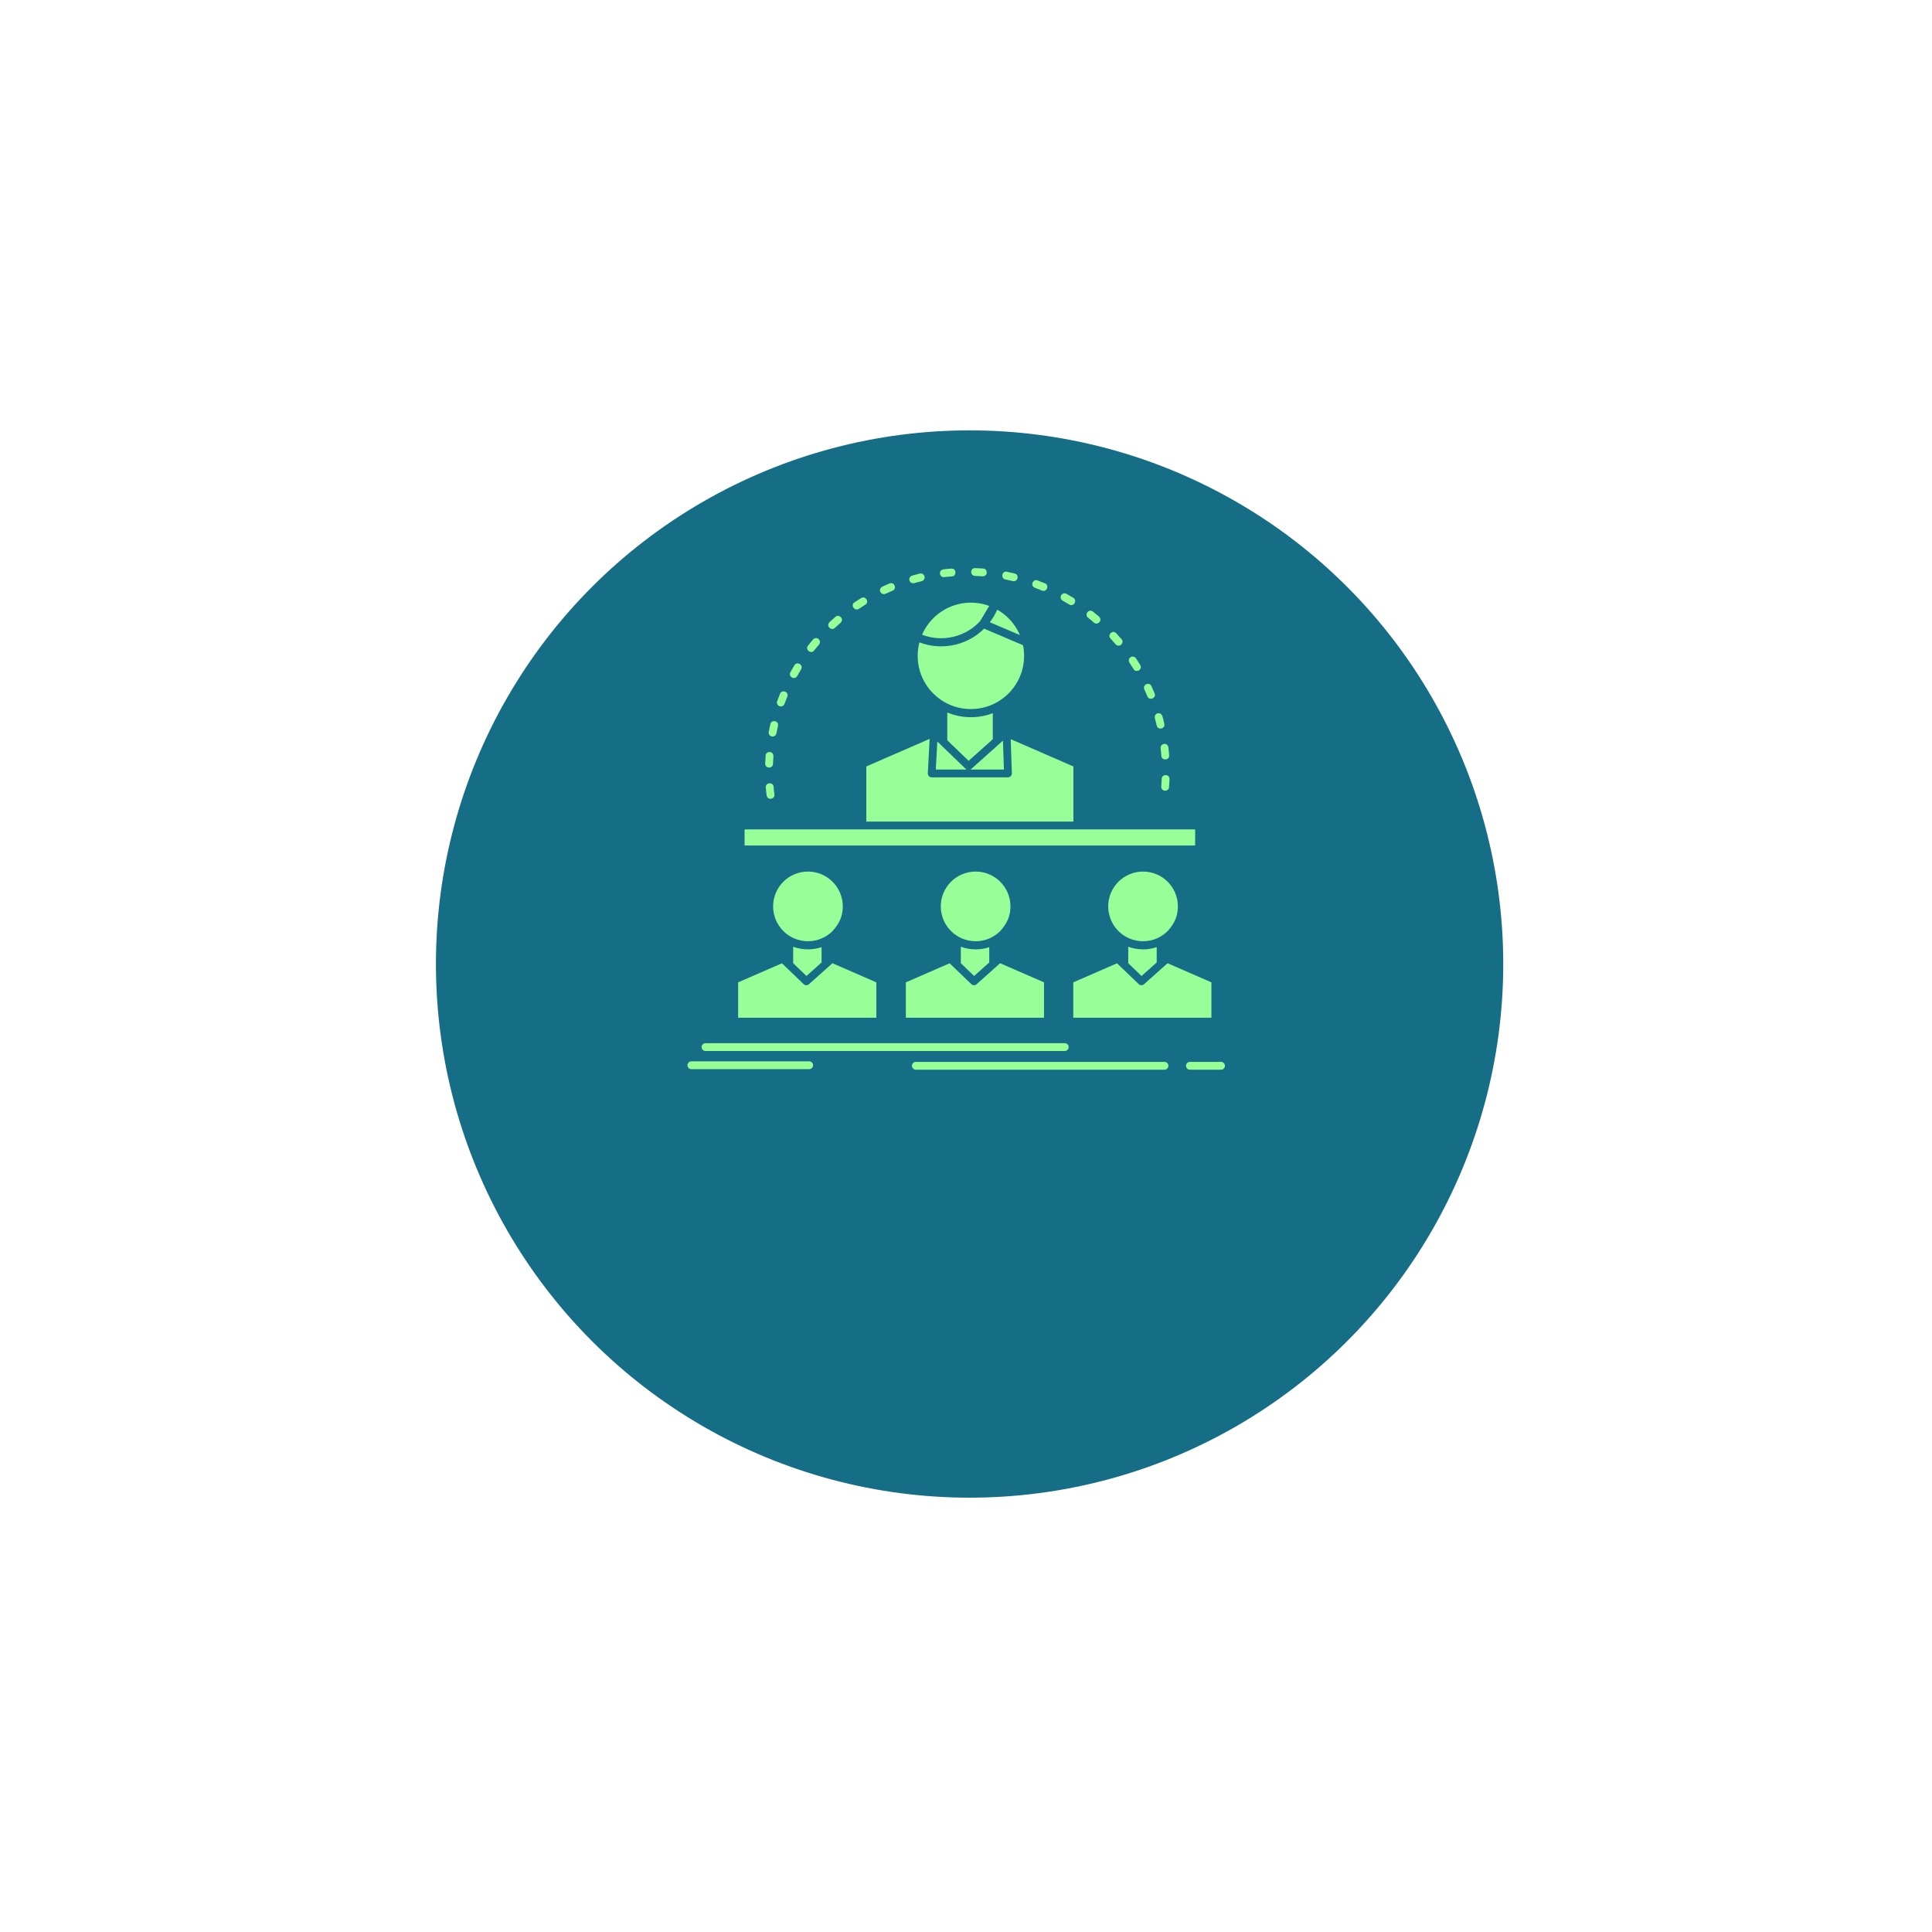 <svg width="197" height="197" viewBox="0 0 197 197" fill="none" xmlns="http://www.w3.org/2000/svg">
<g filter="url(#filter0_d_557_850)">
<circle cx="98.866" cy="87.415" r="54.415" fill="#166D86"/>
</g>
<path fill-rule="evenodd" clip-rule="evenodd" d="M94.023 64.719C94.266 64.813 94.521 64.889 94.782 64.948C95.157 65.03 95.553 65.077 95.961 65.077C97.128 65.077 98.209 64.708 99.092 64.083C99.397 63.866 99.675 63.623 99.928 63.353L100.869 61.784C100.423 61.62 99.948 61.512 99.456 61.471H99.453H99.435L99.426 61.468H99.418H99.397L99.379 61.465H99.365H99.359L99.341 61.462H99.335H99.321H99.306H99.303L99.248 61.459H99.245L99.227 61.456H99.213H99.21H99.189H99.183H99.171H99.154H99.151L99.133 61.453H99.122H99.113H99.095H99.093H99.075H99.06H99.058H99.037H99.031H99.019H98.999H98.946H98.928H98.89L98.858 61.456H98.835H98.79H98.782L98.726 61.459H98.72L98.673 61.462L98.65 61.465H98.62L98.582 61.468L98.564 61.471L98.514 61.474H98.511L98.444 61.482L98.406 61.485L98.377 61.488L98.353 61.491L98.309 61.497H98.3L98.245 61.505H98.242L98.195 61.511L98.174 61.514L98.142 61.52L98.107 61.526L98.04 61.538H98.037L97.984 61.547L97.972 61.549L97.934 61.558L97.905 61.561L97.84 61.576L97.832 61.579L97.779 61.59H97.773L97.708 61.605L97.676 61.614L97.579 61.64H97.576L97.386 61.696L97.377 61.699C96.533 61.963 95.776 62.429 95.163 63.042C94.685 63.52 94.295 64.089 94.023 64.719ZM100.353 64.103C100.109 64.341 99.848 64.561 99.573 64.757C98.552 65.482 97.306 65.906 95.961 65.906C95.5 65.906 95.046 65.854 94.603 65.757C94.313 65.693 94.025 65.605 93.75 65.502C93.636 65.942 93.574 66.402 93.574 66.877C93.574 68.375 94.181 69.733 95.163 70.712C96.142 71.695 97.5 72.301 98.998 72.301C100.496 72.301 101.854 71.692 102.833 70.712C103.815 69.733 104.422 68.376 104.422 66.877C104.422 66.505 104.387 66.141 104.314 65.789L104.296 65.783L100.353 64.103ZM101.687 62.166C101.485 62.626 101.229 63.054 100.93 63.45L103.991 64.752L103.983 64.728L103.971 64.704L103.962 64.681L103.95 64.661V64.658L103.941 64.637L103.93 64.614L103.921 64.591L103.909 64.57L103.877 64.503L103.868 64.482L103.865 64.479L103.857 64.459L103.845 64.435L103.839 64.423L103.833 64.412L103.821 64.391L103.798 64.347L103.786 64.324L103.763 64.283L103.751 64.259L103.745 64.251L103.739 64.239L103.715 64.195L103.683 64.136L103.677 64.13L103.666 64.11L103.654 64.089L103.648 64.08L103.639 64.066L103.628 64.045L103.616 64.025H103.613L103.601 64.004L103.587 63.983L103.581 63.969L103.575 63.96L103.56 63.939L103.548 63.919L103.546 63.916L103.534 63.898L103.522 63.878L103.51 63.86L103.507 63.857L103.493 63.837L103.478 63.816L103.472 63.807L103.463 63.796L103.452 63.775L103.437 63.758V63.755L103.422 63.737L103.408 63.717L103.399 63.702L103.393 63.696L103.378 63.675L103.364 63.655L103.361 63.649L103.349 63.638L103.334 63.617L103.323 63.599L103.32 63.596L103.305 63.576L103.29 63.558L103.282 63.547L103.276 63.538L103.261 63.52L103.244 63.5L103.241 63.497L103.229 63.482L103.214 63.462L103.202 63.447L103.2 63.444L103.182 63.424L103.167 63.406L103.159 63.397L103.147 63.38L103.126 63.356L103.117 63.347L103.106 63.333L103.085 63.309L103.076 63.298L103.065 63.286L103.044 63.262L103.032 63.251L103.024 63.239L102.959 63.172L102.944 63.154L102.939 63.148L102.918 63.125L102.856 63.063L102.833 63.043C102.493 62.702 102.109 62.406 101.687 62.166ZM98.96 78.467H102.367L102.267 75.518L101.912 75.837L101.907 75.84L101.904 75.843L101.898 75.849L101.895 75.852L101.889 75.855L101.886 75.861L101.88 75.864L99.036 78.409C99.013 78.432 98.986 78.45 98.96 78.467ZM95.574 75.609L95.424 78.467H98.559C98.532 78.45 98.506 78.432 98.482 78.409L95.574 75.609ZM103.059 75.368L103.176 78.854C103.182 79.071 103.009 79.256 102.792 79.262L95.005 79.265C94.785 79.265 94.606 79.086 94.606 78.866L94.791 75.342L88.337 78.153V83.777H109.45V78.153L103.059 75.368ZM101.232 72.721C100.54 72.987 99.787 73.131 98.998 73.131C98.145 73.131 97.333 72.961 96.591 72.65V75.482L98.769 77.579L101.232 75.377V72.721ZM109.858 84.575H109.849H87.939H87.927H75.924V86.214H121.865V84.575H109.858ZM84.895 89.911C84.253 89.269 83.365 88.87 82.383 88.87C81.406 88.87 80.521 89.266 79.879 89.902C79.208 90.573 78.832 91.471 78.832 92.424C78.832 93.403 79.231 94.291 79.873 94.933C80.515 95.578 81.403 95.974 82.383 95.974C83.353 95.974 84.233 95.587 84.872 94.957C85.558 94.212 85.937 93.455 85.937 92.423C85.936 91.441 85.537 90.553 84.895 89.911ZM81.946 100.349L79.732 98.223L75.267 100.167V103.776H89.355V100.167L84.881 98.217L84.453 98.601L84.447 98.604L84.444 98.61L84.438 98.613L84.435 98.616L84.429 98.622L84.427 98.624L84.421 98.627L82.497 100.348C82.345 100.495 82.099 100.498 81.946 100.349ZM101.992 89.911C101.35 89.269 100.461 88.87 99.482 88.87C98.506 88.87 97.62 89.266 96.978 89.902C96.304 90.573 95.928 91.471 95.928 92.424C95.928 93.403 96.327 94.291 96.969 94.933C97.611 95.578 98.5 95.974 99.482 95.974C100.449 95.974 101.329 95.587 101.971 94.957C102.654 94.212 103.033 93.455 103.033 92.423C103.033 91.441 102.634 90.553 101.992 89.911ZM99.042 100.349L96.828 98.223L92.366 100.167V103.776H106.454V100.167L101.977 98.217L101.549 98.601L101.546 98.604L101.54 98.61L101.537 98.613L101.531 98.616L101.529 98.622L101.523 98.624L101.52 98.627L99.593 100.348C99.441 100.495 99.198 100.498 99.042 100.349ZM100.872 98.141V96.581C100.435 96.725 99.966 96.804 99.482 96.804C98.951 96.804 98.444 96.71 97.972 96.537V98.214L99.329 99.519L100.872 98.141ZM119.065 89.911C118.423 89.269 117.534 88.87 116.555 88.87C115.576 88.87 114.693 89.266 114.048 89.902C113.377 90.573 113.001 91.471 113.001 92.424C113.001 93.403 113.4 94.291 114.042 94.933C114.684 95.578 115.573 95.974 116.555 95.974C117.522 95.974 118.402 95.587 119.044 94.957C119.727 94.212 120.106 93.455 120.106 92.423C120.105 91.441 119.707 90.553 119.065 89.911ZM116.115 100.349L113.901 98.223L109.439 100.167V103.776H123.524V100.167L119.05 98.217L118.622 98.601L118.616 98.604L118.613 98.61L118.61 98.613L118.604 98.616L118.601 98.622L118.596 98.624L118.593 98.627L116.666 100.348C116.514 100.495 116.27 100.498 116.115 100.349ZM117.945 98.141V96.581C117.505 96.725 117.039 96.804 116.555 96.804C116.024 96.804 115.517 96.71 115.045 96.537V98.214L116.399 99.519L117.945 98.141ZM78.882 80.23C78.882 79.772 78.084 79.713 78.084 80.27C78.099 80.534 78.134 80.839 78.169 81.103C78.29 81.695 79.049 81.446 78.964 81.009C78.926 80.757 78.903 80.484 78.882 80.23ZM78.862 77.104C78.862 76.509 78.067 76.594 78.067 77.048L78.023 77.86C78.023 78.417 78.82 78.379 78.82 77.887L78.862 77.104ZM79.328 74.016C79.436 73.471 78.647 73.351 78.551 73.835C78.489 74.099 78.436 74.365 78.384 74.632C78.345 74.826 78.463 75.01 78.621 75.072C78.87 75.175 79.12 75.019 79.166 74.782C79.216 74.527 79.269 74.272 79.328 74.016ZM80.278 71.043C80.474 70.545 79.732 70.258 79.539 70.739C79.436 70.991 79.339 71.243 79.246 71.498C79.163 71.703 79.292 71.932 79.463 71.999C79.7 72.093 79.914 71.976 79.996 71.768C80.084 71.524 80.178 71.284 80.278 71.043ZM81.685 68.252C81.957 67.798 81.269 67.393 81.002 67.839L80.594 68.543C80.36 68.933 80.937 69.405 81.28 68.95L81.685 68.252ZM83.511 65.719C83.597 65.634 83.635 65.452 83.582 65.323C83.465 65.033 83.133 64.974 82.904 65.203C82.729 65.408 82.553 65.622 82.388 65.836C82.063 66.267 82.714 66.731 83.019 66.323L83.511 65.719ZM85.713 63.502C86.136 63.08 85.511 62.579 85.192 62.898C84.995 63.069 84.769 63.259 84.585 63.441C84.192 63.834 84.781 64.373 85.133 64.022C85.323 63.846 85.517 63.673 85.713 63.502ZM88.235 61.655C88.669 61.394 88.255 60.711 87.816 60.978C87.593 61.128 87.355 61.268 87.129 61.421C86.702 61.676 87.109 62.362 87.578 62.081C87.792 61.934 88.012 61.793 88.235 61.655ZM91.014 60.23C91.484 60.043 91.205 59.295 90.71 59.492C90.46 59.591 90.205 59.709 89.959 59.823C89.821 59.879 89.698 60.069 89.733 60.242C89.786 60.506 90.026 60.653 90.296 60.544L91.014 60.23ZM93.979 59.26C94.023 59.251 94.084 59.222 94.117 59.198C94.459 58.941 94.24 58.395 93.791 58.486C93.53 58.547 93.266 58.618 93.005 58.691C92.498 58.896 92.712 59.562 93.225 59.459C93.474 59.389 93.727 59.319 93.979 59.26ZM97.066 58.77C97.535 58.77 97.561 57.976 97.046 57.976C96.779 57.982 96.459 58.023 96.192 58.055C95.6 58.175 95.846 58.934 96.286 58.847C96.547 58.817 96.805 58.791 97.066 58.77ZM100.188 58.767C100.792 58.767 100.699 57.973 100.25 57.973L99.441 57.926C98.878 57.926 98.919 58.723 99.412 58.723L100.188 58.767ZM103.276 59.251C103.827 59.363 103.938 58.571 103.46 58.477L102.663 58.301C102.138 58.199 102.03 58.99 102.513 59.084L103.276 59.251ZM106.246 60.219C106.742 60.415 107.029 59.67 106.548 59.48L105.792 59.184C105.328 58.996 105.006 59.729 105.519 59.931C105.762 60.022 106.006 60.119 106.246 60.219ZM109.029 61.641C109.48 61.913 109.888 61.227 109.442 60.958C109.21 60.817 108.979 60.679 108.741 60.547C108.612 60.471 108.427 60.485 108.319 60.571C108.073 60.752 108.099 61.092 108.351 61.245C108.58 61.371 108.806 61.506 109.029 61.641ZM111.547 63.482C111.872 63.807 112.485 63.294 112.066 62.875C111.861 62.699 111.65 62.529 111.438 62.356C111.001 62.028 110.544 62.682 110.946 62.984C111.151 63.145 111.351 63.312 111.547 63.482ZM113.752 65.696C114.18 66.121 114.676 65.493 114.359 65.177L113.819 64.567C113.424 64.171 112.89 64.763 113.236 65.109C113.412 65.3 113.585 65.499 113.752 65.696ZM115.584 68.226C115.851 68.666 116.537 68.261 116.267 67.815C116.141 67.593 115.945 67.273 115.79 67.077C115.444 66.728 114.91 67.141 115.165 67.566C115.309 67.783 115.449 68.003 115.584 68.226ZM116.997 71.011C117.179 71.472 117.933 71.202 117.733 70.706C117.631 70.454 117.522 70.208 117.411 69.962C117.229 69.51 116.476 69.771 116.684 70.293C116.795 70.531 116.898 70.771 116.997 71.011ZM117.95 73.984C118.047 74.468 118.836 74.348 118.724 73.8C118.666 73.539 118.595 73.278 118.525 73.017C118.32 72.504 117.654 72.718 117.757 73.231C117.824 73.48 117.892 73.732 117.95 73.984ZM118.423 77.075C118.423 77.532 119.217 77.6 119.217 77.025C119.199 76.752 119.173 76.476 119.141 76.204C119.024 75.609 118.264 75.858 118.349 76.295C118.378 76.553 118.405 76.814 118.423 77.075ZM118.408 80.197C118.408 80.804 119.202 80.707 119.202 80.262L119.255 79.45C119.255 78.884 118.458 78.933 118.458 79.417L118.408 80.197ZM93.389 109.074C93.169 109.074 92.99 108.898 92.99 108.678C92.99 108.456 93.169 108.277 93.389 108.277H118.739C118.959 108.277 119.138 108.456 119.138 108.678C119.138 108.898 118.959 109.074 118.739 109.074H93.389ZM121.334 109.074C121.114 109.074 120.935 108.898 120.935 108.678C120.935 108.456 121.114 108.277 121.334 108.277H124.503C124.723 108.277 124.902 108.456 124.902 108.678C124.902 108.898 124.723 109.074 124.503 109.074H121.334ZM70.496 109.018C70.277 109.018 70.098 108.84 70.098 108.62C70.098 108.4 70.277 108.221 70.496 108.221H82.509C82.729 108.221 82.907 108.4 82.907 108.62C82.907 108.84 82.729 109.018 82.509 109.018H70.496ZM71.939 107.168C71.719 107.168 71.54 106.989 71.54 106.769C71.54 106.55 71.719 106.371 71.939 106.371H108.571C108.791 106.371 108.97 106.55 108.97 106.769C108.97 106.989 108.791 107.168 108.571 107.168H71.939ZM83.772 98.141V96.581C83.336 96.725 82.869 96.804 82.383 96.804C81.852 96.804 81.345 96.71 80.876 96.537V98.214L82.23 99.519L83.772 98.141Z" fill="#98FF98"/>
<defs>
<filter id="filter0_d_557_850" x="0.92" y="0.351" width="195.893" height="195.893" filterUnits="userSpaceOnUse" color-interpolation-filters="sRGB">
<feFlood flood-opacity="0" result="BackgroundImageFix"/>
<feColorMatrix in="SourceAlpha" type="matrix" values="0 0 0 0 0 0 0 0 0 0 0 0 0 0 0 0 0 0 127 0" result="hardAlpha"/>
<feOffset dy="10.883"/>
<feGaussianBlur stdDeviation="21.766"/>
<feColorMatrix type="matrix" values="0 0 0 0 0.212 0 0 0 0 0.239 0 0 0 0 0.533 0 0 0 0.06 0"/>
<feBlend mode="normal" in2="BackgroundImageFix" result="effect1_dropShadow_557_850"/>
<feBlend mode="normal" in="SourceGraphic" in2="effect1_dropShadow_557_850" result="shape"/>
</filter>
</defs>
</svg>
